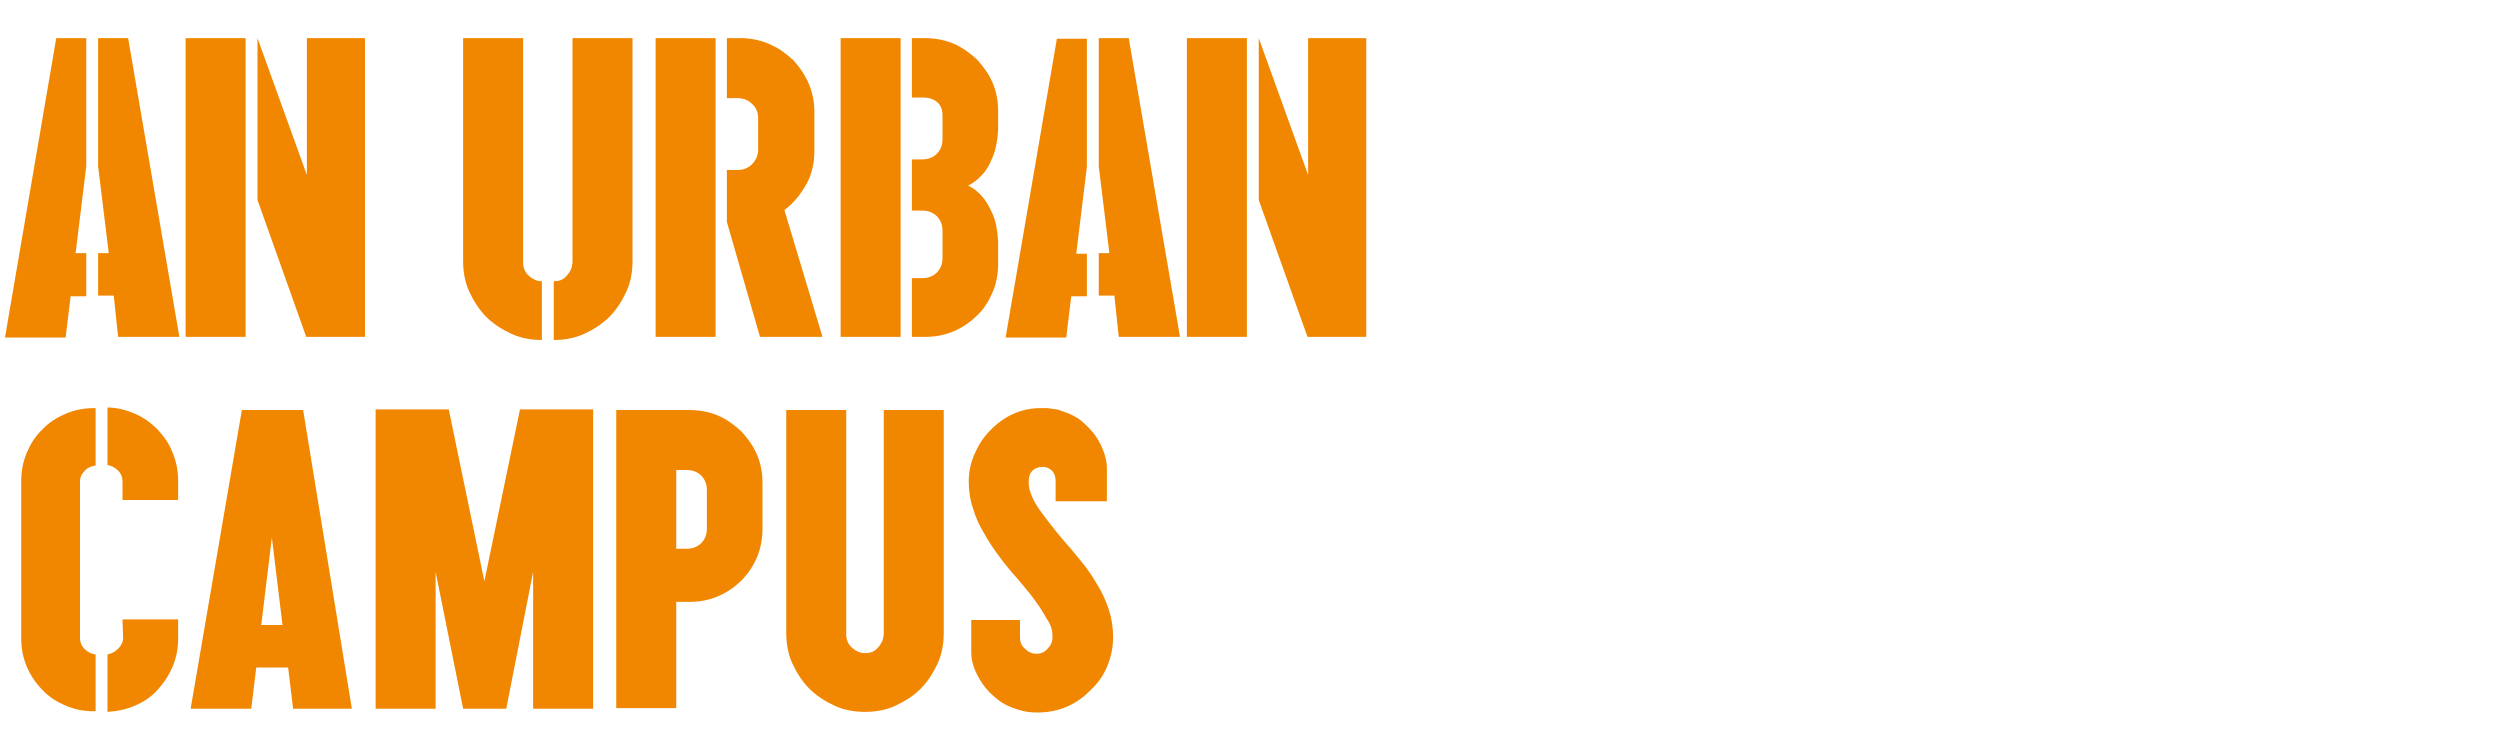 <?xml version="1.0" encoding="utf-8"?>
<!-- Generator: Adobe Illustrator 27.5.0, SVG Export Plug-In . SVG Version: 6.00 Build 0)  -->
<svg version="1.1" id="Layer_1" xmlns="http://www.w3.org/2000/svg" xmlns:xlink="http://www.w3.org/1999/xlink" x="0px" y="0px"
	 viewBox="0 0 400 120" style="enable-background:new 0 0 400 120;" xml:space="preserve">
<style type="text/css">
	.st0{fill:#F18700;}
</style>
<g id="campus">
	<g>
		<path class="st0" d="M13.8,47.4h-2.5L10.5,54H0.8L9,6.1h4.8v20.5l-1.7,13.9h1.7V47.4z M15.7,40.5h1.7l-1.7-13.9V6.1h4.8l8.2,47.8
			h-9.8l-0.7-6.6h-2.5V40.5z"/>
		<path class="st0" d="M39.3,53.9h-9.6V6.1h9.6V32C39.3,32,39.3,53.9,39.3,53.9z M58.4,6.1v47.8h-0.2H49L41.2,32V6.1L49.1,28V6.1
			H58.4z"/>
		<path class="st0" d="M86.7,54.4c-1.7,0-3.4-0.3-4.9-1s-2.9-1.6-4-2.7c-1.1-1.1-2-2.5-2.7-4s-1-3.2-1-4.9V6.1h9.6v35.7v0.5
			c0.1,0.8,0.4,1.4,1,1.9s1.2,0.8,2,0.8V54.4z M101.2,6.1v35.7c0,1.7-0.3,3.4-1,4.9s-1.6,2.9-2.7,4s-2.5,2-4,2.7s-3.2,1-4.9,1V45
			c0.8,0,1.4-0.2,1.9-0.7s0.9-1.1,1-1.7c0.1-0.4,0.1-0.6,0.1-0.8V6.1H101.2z"/>
		<path class="st0" d="M114.5,53.9h-9.6V6.1h9.6V53.9z M131.6,53.9h-10l-5.3-18.4v-8.3h1.7c0.9,0,1.7-0.3,2.3-0.9
			c0.6-0.6,1-1.4,1-2.3v-5.1c0-0.9-0.3-1.7-1-2.3c-0.6-0.6-1.4-0.9-2.3-0.9h-1.7V6.1h2.7c1.5,0.1,3,0.4,4.4,1.1
			c1.4,0.6,2.5,1.5,3.6,2.5c1,1.1,1.8,2.3,2.4,3.7c0.6,1.4,0.9,2.9,0.9,4.4v6.4c0,1.9-0.4,3.7-1.3,5.3c-0.9,1.6-2,3-3.5,4.1
			L131.6,53.9z"/>
		<path class="st0" d="M144.1,53.9h-9.6V6.1h9.6v9.5v9.9v8.2v10.9V53.9z M159.7,20.8c-0.1,1.8-0.4,3.2-0.9,4.4
			c-0.5,1.2-1,2.1-1.6,2.7c-0.7,0.8-1.5,1.4-2.3,1.8c0.9,0.4,1.6,1,2.3,1.8c0.6,0.7,1.1,1.6,1.6,2.7s0.8,2.6,0.9,4.4v3.7
			c0,1.6-0.3,3.1-0.9,4.5c-0.6,1.4-1.4,2.7-2.5,3.7c-1,1-2.3,1.9-3.7,2.5s-2.9,0.9-4.6,0.9h-2.1v-9.4h1.7c0.9,0,1.7-0.3,2.3-0.9
			s0.9-1.4,0.9-2.3v-4.4c0-0.9-0.3-1.7-0.9-2.3s-1.4-0.9-2.3-0.9h-1.7v-8.2h1.7c0.9,0,1.7-0.3,2.3-0.9s0.9-1.4,0.9-2.3v-3.5v-0.4
			c0-0.9-0.3-1.6-0.9-2.1s-1.4-0.7-2.3-0.7h-1.7V6.1h2.1c1.6,0,3.2,0.3,4.6,0.9c1.4,0.6,2.6,1.5,3.7,2.5c1,1.1,1.9,2.3,2.5,3.7
			s0.9,2.9,0.9,4.5V20.8z"/>
		<path class="st0" d="M173.9,47.4h-2.5l-0.8,6.6h-9.7l8.2-47.8h4.8v20.5l-1.7,13.9h1.7V47.4z M175.8,40.5h1.7l-1.7-13.9V6.1h4.8
			l8.2,47.8H179l-0.7-6.6h-2.5V40.5z"/>
		<path class="st0" d="M199.5,53.9h-9.6V6.1h9.6V32V53.9z M218.6,6.1v47.8h-0.2h-9.2L201.4,32V6.1l7.9,21.9V6.1H218.6z"/>
		<path class="st0" d="M15.3,113.8H15c-1.6,0-3.1-0.3-4.5-0.9s-2.7-1.4-3.7-2.5c-1-1-1.9-2.3-2.5-3.7c-0.6-1.4-0.9-2.9-0.9-4.5V76.9
			c0-1.6,0.3-3.1,0.9-4.5c0.6-1.4,1.4-2.7,2.5-3.7c1-1.1,2.3-1.9,3.7-2.5s2.9-0.9,4.5-0.9h0.3v9.2h-0.1c-0.7,0.1-1.3,0.4-1.7,0.9
			c-0.5,0.5-0.7,1-0.7,1.6v25.1c0,0.6,0.2,1.2,0.7,1.7s1,0.8,1.7,0.9h0.1V113.8z M17.2,65.2c1.5,0,3,0.4,4.4,1s2.6,1.5,3.6,2.5
			c1,1.1,1.9,2.3,2.4,3.7c0.6,1.4,0.9,2.9,0.9,4.5V80h-8.9v-3c0-0.6-0.2-1.2-0.7-1.7s-1.1-0.8-1.7-0.9
			C17.2,74.4,17.2,65.2,17.2,65.2z M19.6,99.1h8.9v3.1c0,1.6-0.3,3.1-0.9,4.5c-0.6,1.4-1.4,2.6-2.4,3.7c-1,1.1-2.2,1.9-3.6,2.5
			s-2.8,0.9-4.4,1v-9.2c0.6-0.1,1.2-0.4,1.7-0.9s0.8-1.1,0.8-1.7L19.6,99.1L19.6,99.1z"/>
		<path class="st0" d="M48.5,65.6l7.8,47.8h-9.4l-0.8-6.6H41l-0.8,6.6h-9.7l8.2-47.8C38.7,65.6,48.5,65.6,48.5,65.6z M45.2,100
			l-1.7-14l-1.7,14H45.2z"/>
		<path class="st0" d="M69.7,113.4h-9.6V65.5h11.7L77.5,93l5.7-27.5h11.7v47.9h-9.6V91.5L81,113.4h-6.9l-4.4-21.9V113.4z"/>
		<path class="st0" d="M110.3,65.6c1.6,0,3.2,0.3,4.6,0.9s2.6,1.5,3.7,2.5c1,1.1,1.9,2.3,2.5,3.7c0.6,1.4,0.9,2.9,0.9,4.5v7.4
			c0,1.6-0.3,3.2-0.9,4.6s-1.4,2.6-2.5,3.7c-1,1-2.3,1.9-3.7,2.5c-1.4,0.6-2.9,0.9-4.6,0.9h-2.1v17h-9.6V65.6H110.3z M113.1,78.4
			c0-0.9-0.3-1.7-0.9-2.3s-1.4-0.9-2.3-0.9h-1.7v12.6h1.7c0.9,0,1.7-0.3,2.3-0.9s0.9-1.4,0.9-2.3V78.4z"/>
		<path class="st0" d="M141.4,65.6h9.6v35.7c0,1.7-0.3,3.4-1,4.9s-1.6,2.9-2.7,4c-1.1,1.1-2.5,2-4,2.7s-3.2,1-4.9,1s-3.4-0.3-4.9-1
			s-2.9-1.6-4-2.7s-2-2.5-2.7-4s-1-3.2-1-4.9V65.6h9.6v35.7v0.5c0.1,0.8,0.4,1.4,1,1.9s1.2,0.8,2,0.8s1.4-0.2,1.9-0.7s0.9-1.1,1-1.7
			c0.1-0.4,0.1-0.6,0.1-0.8L141.4,65.6L141.4,65.6z"/>
		<path class="st0" d="M163.2,99.1v2.9c0,0.7,0.2,1.3,0.8,1.8c0.5,0.5,1.1,0.8,1.8,0.8s1.3-0.2,1.8-0.8c0.5-0.5,0.8-1.1,0.8-1.8
			c0-0.8-0.1-1.5-0.4-2.1c-0.3-0.6-0.5-0.9-0.6-1c-0.5-1-1.2-2-2-3.1s-1.7-2.1-2.6-3.2c-1-1.1-1.9-2.2-2.8-3.4
			c-0.9-1.2-1.8-2.5-2.5-3.8c-0.8-1.3-1.4-2.6-1.8-4c-0.5-1.4-0.7-2.9-0.7-4.4s0.3-2.9,0.9-4.3c0.6-1.4,1.4-2.7,2.5-3.8
			c2.2-2.3,4.8-3.5,7.8-3.6h0.5h0.5h-0.4c0.3,0,0.5,0,0.8,0c0.2,0,0.5,0.1,0.7,0.1s0.5,0.1,0.7,0.1s0.5,0.1,0.7,0.2
			c1.3,0.4,2.4,0.9,3.4,1.7c0.9,0.8,1.7,1.6,2.3,2.5s1,1.8,1.3,2.7c0.3,0.9,0.4,1.7,0.4,2.3v5.3h-8.2v-3.1v-0.2
			c0-0.6-0.2-1.2-0.6-1.6c-0.4-0.4-0.9-0.6-1.5-0.6s-1.2,0.2-1.6,0.6s-0.6,0.9-0.6,1.6c0,0.1,0,0.3,0,0.3c0,0.1,0,0.2,0,0.3
			c0.1,1.3,0.8,2.8,1.9,4.3s2.4,3.2,3.7,4.7c0.9,1,1.8,2.1,2.7,3.2s1.7,2.2,2.4,3.4c1.9,3,2.8,5.9,2.8,8.8c0,1.6-0.3,3.1-0.9,4.6
			c-0.6,1.5-1.5,2.8-2.7,3.9c-2.3,2.4-5.2,3.6-8.5,3.6c-1,0-2-0.1-2.9-0.4c-1.4-0.4-2.5-0.9-3.5-1.7c-1-0.8-1.8-1.6-2.4-2.5
			c-0.6-0.9-1.1-1.8-1.4-2.7c-0.3-0.9-0.4-1.7-0.4-2.3v-5.2h7.8V99.1z"/>
	</g>
</g>
</svg>
